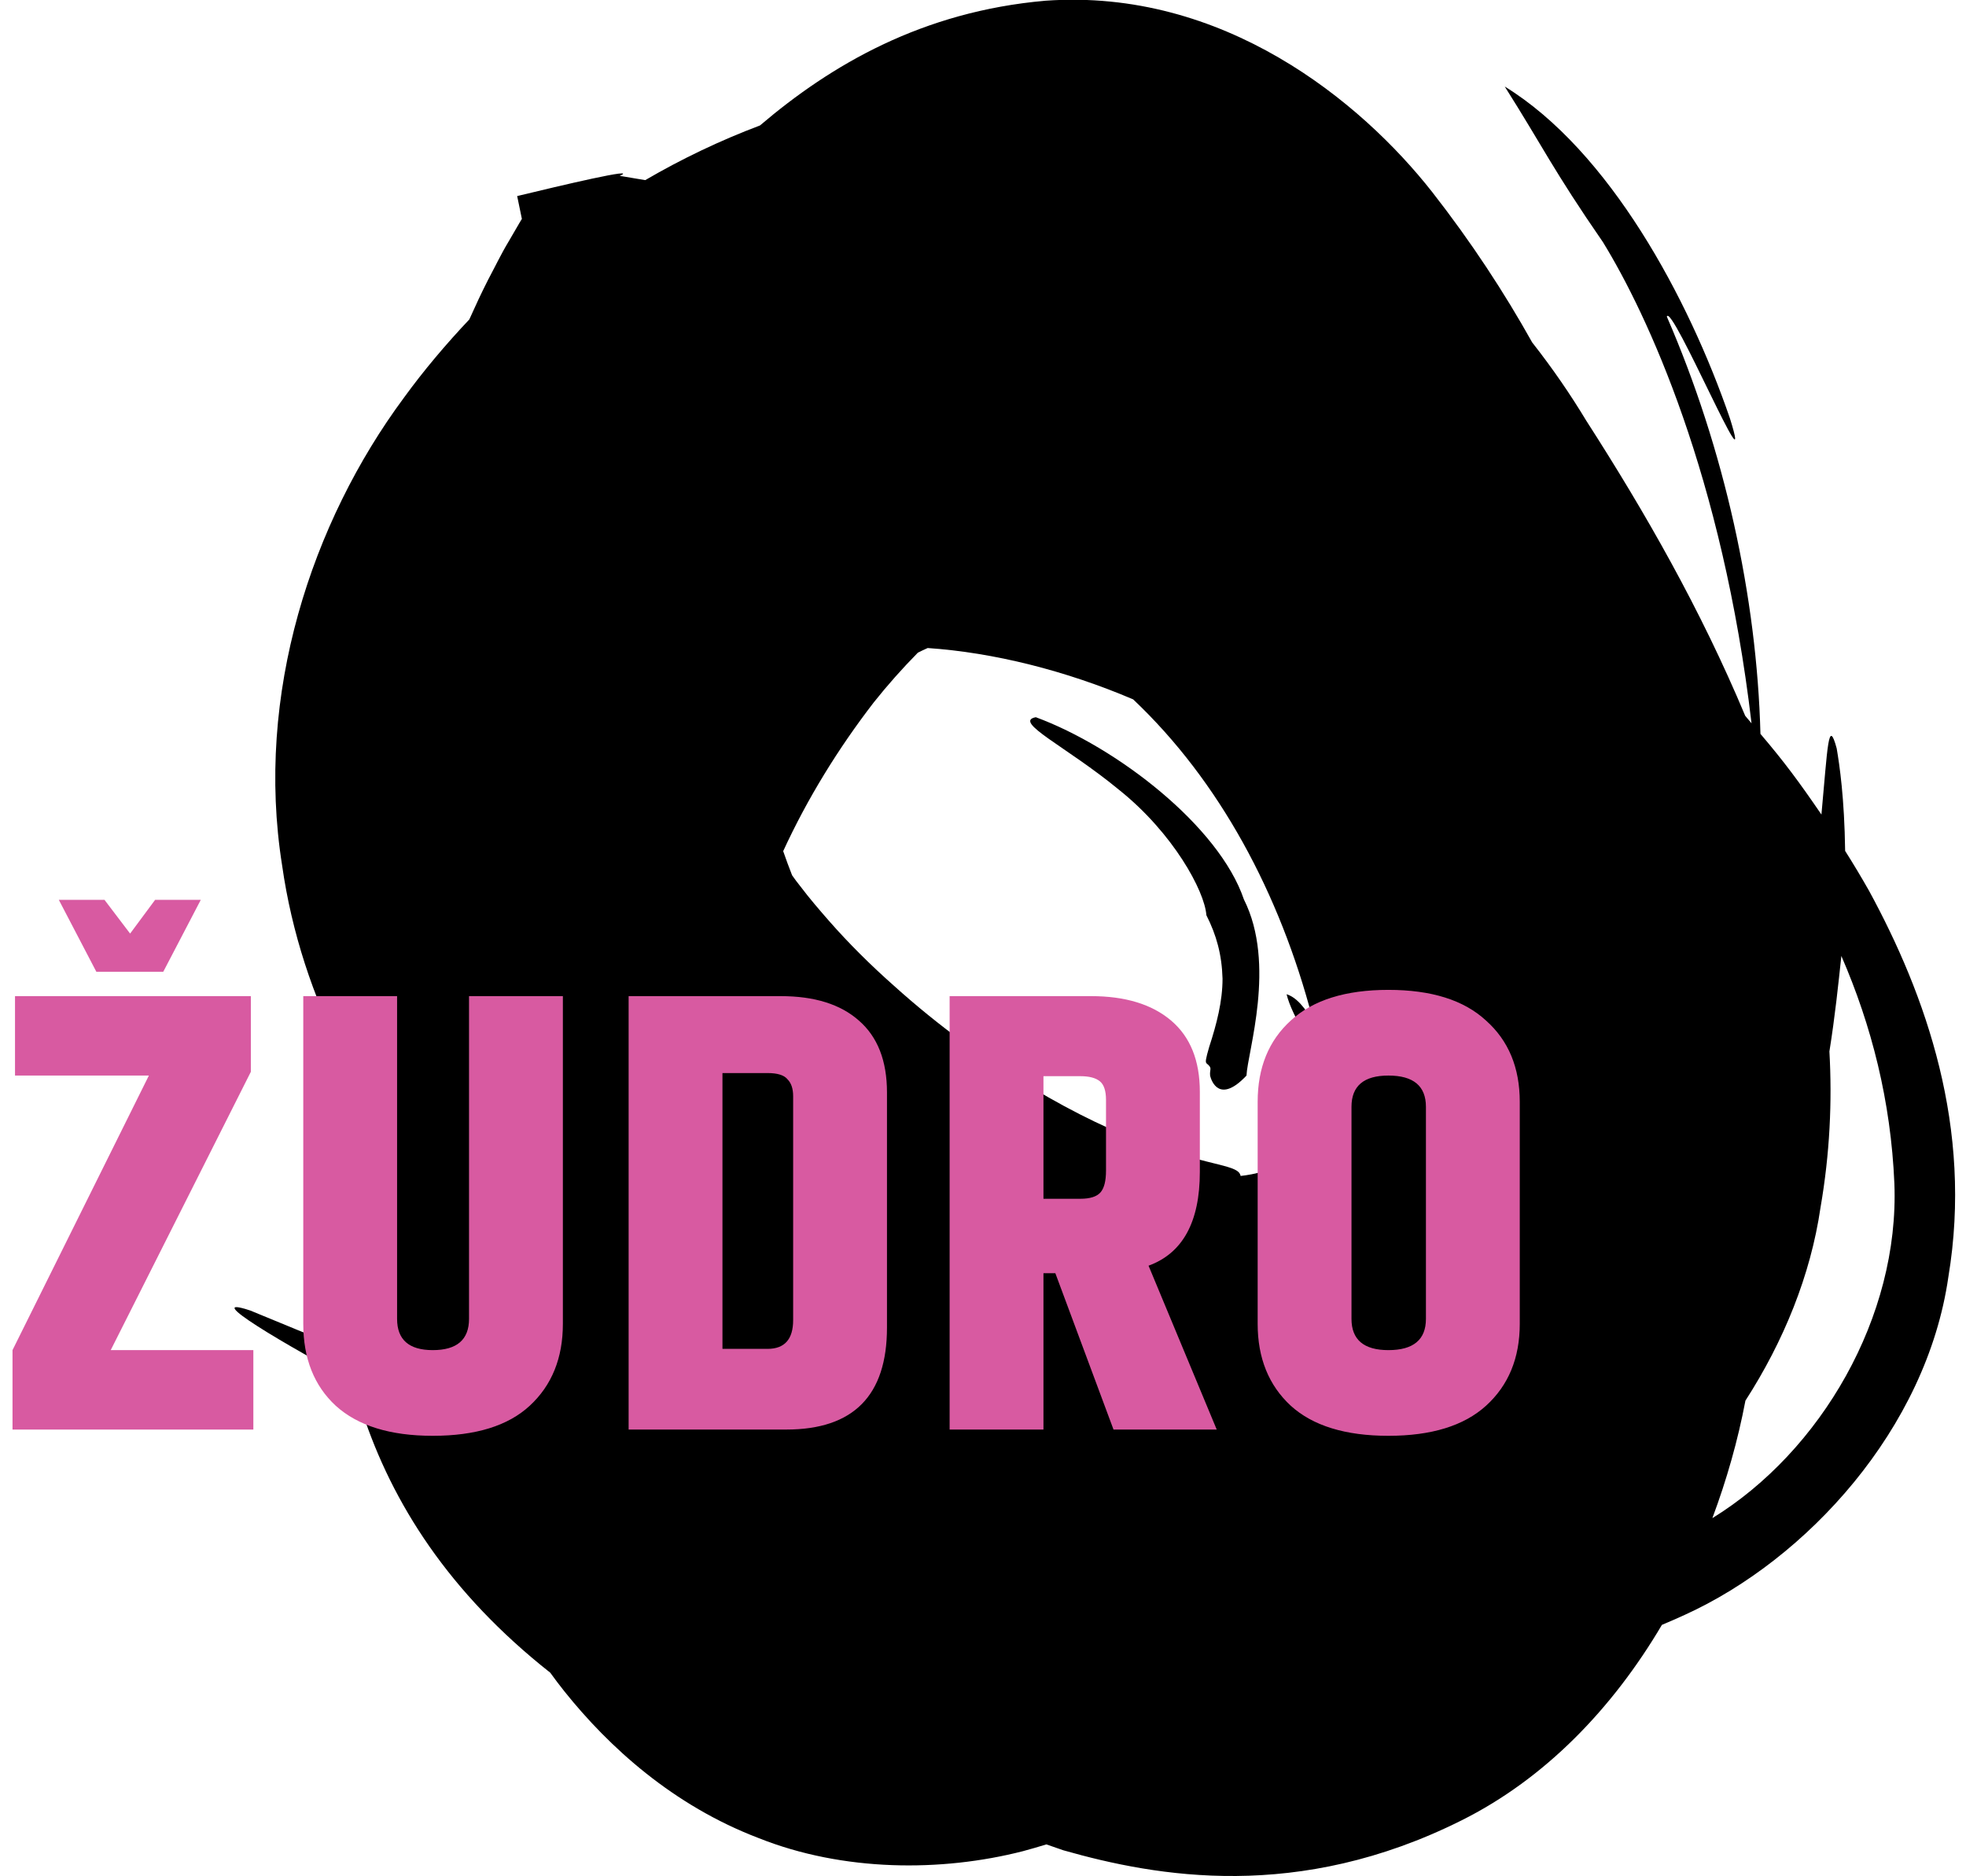 <svg width="88" height="84" viewBox="0 0 88 84" fill="none" xmlns="http://www.w3.org/2000/svg">
<path d="M46.364 32.109C45.315 32.309 47.74 33.422 50.081 35.353C52.517 37.296 53.925 39.9 53.998 40.971C54.45 41.864 54.691 42.735 54.722 43.816C54.722 44.825 54.46 45.843 54.124 46.872C53.967 47.418 53.946 47.544 54.008 47.607C54.292 47.838 54.135 47.838 54.166 48.163C54.229 48.416 54.596 49.423 55.794 48.153C55.836 47.114 57.138 43.166 55.678 40.267C54.565 36.981 49.977 33.443 46.364 32.109ZM83.66 39.879C83.314 39.27 82.957 38.672 82.59 38.094C82.558 35.721 82.338 34.24 82.212 33.505C81.834 32.109 81.812 33.411 81.529 36.467C80.531 35.007 79.87 34.114 78.799 32.855C78.641 26.733 77.182 20.097 74.609 14.175C74.809 13.503 78.631 22.544 77.434 18.732C75.586 13.345 72.037 6.752 67.354 3.874C69.055 6.562 69.507 7.591 71.754 10.847C73.738 14.081 77.098 21.305 78.4 32.382C78.305 32.267 78.211 32.161 78.117 32.046C76.121 27.279 73.644 22.942 70.998 18.826C70.315 17.692 69.507 16.506 68.582 15.33C67.333 13.094 65.863 10.847 64.109 8.6C60.917 4.536 54.754 -0.535 46.795 0.032C41.282 0.515 37.209 2.898 34.017 5.617C32.231 6.29 30.52 7.109 28.882 8.064C28.714 8.033 28.546 8.011 28.378 7.98L27.948 7.907L27.738 7.875C28.683 7.455 25.06 8.316 23.149 8.778L23.359 9.796L23.349 9.818L23.317 9.87L23.254 9.975L22.771 10.805C22.435 11.361 22.162 11.938 21.847 12.527C21.553 13.104 21.28 13.692 21.007 14.301C19.957 15.414 18.97 16.579 18.078 17.808C13.941 23.394 11.41 31.09 12.628 38.745C13.059 41.779 14.014 44.614 15.316 47.197C15.326 47.271 15.326 47.344 15.337 47.418C15.127 50.179 15.106 52.763 15.274 55.01C15.453 57.351 15.757 59.294 15.988 60.617C14.046 59.85 12.355 59.147 11.21 58.674C8.88 57.897 12.733 60.207 16.177 62.013C16.303 62.769 16.104 62.412 16.209 63.2C17.552 67.294 20.093 71.305 24.63 74.886C24.829 75.159 25.039 75.442 25.259 75.716C27.265 78.225 30.131 80.829 33.953 82.288C37.744 83.8 42.133 83.811 45.787 82.876C46.144 82.782 46.49 82.677 46.837 82.572C47.089 82.656 47.341 82.751 47.593 82.835C51.793 84.031 58.103 85.155 65.412 81.501C69.16 79.632 72.184 76.482 74.389 72.744C74.736 72.597 75.082 72.45 75.418 72.293C80.868 69.814 86.233 63.966 87.21 57.172C88.323 50.484 86.201 44.551 83.66 39.879ZM58.828 50.442C57.914 51.996 56.907 52.489 55.531 52.647C55.437 52.143 54.344 52.248 51.425 51.23C48.569 50.242 44.086 47.806 40.002 44.121C38.983 43.218 37.996 42.242 37.103 41.223C36.663 40.719 36.221 40.205 35.833 39.69C35.697 39.522 35.571 39.354 35.455 39.186C35.308 38.819 35.182 38.462 35.056 38.105C36.138 35.752 37.523 33.505 39.109 31.448C39.718 30.681 40.39 29.925 41.083 29.221C41.23 29.148 41.377 29.075 41.524 29.012C44.464 29.211 47.698 30.02 50.722 31.311C54.586 34.965 57.285 40.005 58.744 45.581C58.629 45.602 58.251 44.719 57.589 44.51C57.82 45.496 58.944 47.208 59.059 47.176C59.133 47.702 59.196 48.248 59.258 48.804C59.133 49.382 58.996 49.917 58.828 50.442ZM76.647 67.966C77.287 66.255 77.791 64.481 78.127 62.706C79.838 60.05 81.046 57.089 81.487 54.065C81.907 51.639 82.012 49.308 81.886 47.072C82.138 45.496 82.285 44.069 82.421 42.798C83.776 45.916 84.637 49.297 84.794 52.983C85.025 58.947 81.508 64.974 76.647 67.966Z" fill="black"/>
<path d="M11.34 60.444V64H0.56V60.444L6.664 48.152H0.672V44.596H11.228V47.984L4.956 60.444H11.34ZM4.312 43.504L2.632 40.284H4.676L5.824 41.796L6.944 40.284H8.988L7.308 43.504H4.312ZM20.994 44.596H25.195V59.268C25.195 60.799 24.7 62.021 23.71 62.936C22.74 63.832 21.293 64.28 19.37 64.28C17.466 64.28 16.02 63.832 15.03 62.936C14.06 62.04 13.575 60.817 13.575 59.268V44.596H17.774V59.044C17.774 59.977 18.306 60.444 19.37 60.444C20.453 60.444 20.994 59.977 20.994 59.044V44.596ZM35.502 49.076C35.502 48.74 35.418 48.488 35.25 48.32C35.1 48.133 34.802 48.04 34.354 48.04H32.338V60.388H34.354C35.119 60.388 35.502 59.959 35.502 59.1V49.076ZM28.138 44.596H34.942C36.454 44.596 37.62 44.96 38.442 45.688C39.282 46.416 39.702 47.489 39.702 48.908V59.436C39.702 62.479 38.199 64 35.194 64H28.138V44.596ZM46.706 57V64H42.506V44.596H48.834C50.365 44.596 51.56 44.96 52.418 45.688C53.277 46.416 53.706 47.48 53.706 48.88V52.464C53.706 54.704 52.941 56.104 51.41 56.664L54.462 64H49.842L47.238 57H46.706ZM46.706 48.18V53.668H48.358C48.788 53.668 49.086 53.575 49.254 53.388C49.422 53.201 49.506 52.875 49.506 52.408V49.244C49.506 48.833 49.413 48.553 49.226 48.404C49.04 48.255 48.75 48.18 48.358 48.18H46.706ZM63.826 49.552C63.826 48.619 63.266 48.152 62.146 48.152C61.045 48.152 60.494 48.619 60.494 49.552V59.044C60.494 59.977 61.045 60.444 62.146 60.444C63.266 60.444 63.826 59.977 63.826 59.044V49.552ZM56.294 49.328C56.294 47.797 56.789 46.584 57.778 45.688C58.768 44.773 60.224 44.316 62.146 44.316C64.069 44.316 65.525 44.773 66.514 45.688C67.522 46.584 68.026 47.797 68.026 49.328V59.268C68.026 60.799 67.522 62.021 66.514 62.936C65.525 63.832 64.069 64.28 62.146 64.28C60.224 64.28 58.768 63.832 57.778 62.936C56.789 62.021 56.294 60.799 56.294 59.268V49.328Z" fill="#D85AA1"/>
</svg>
